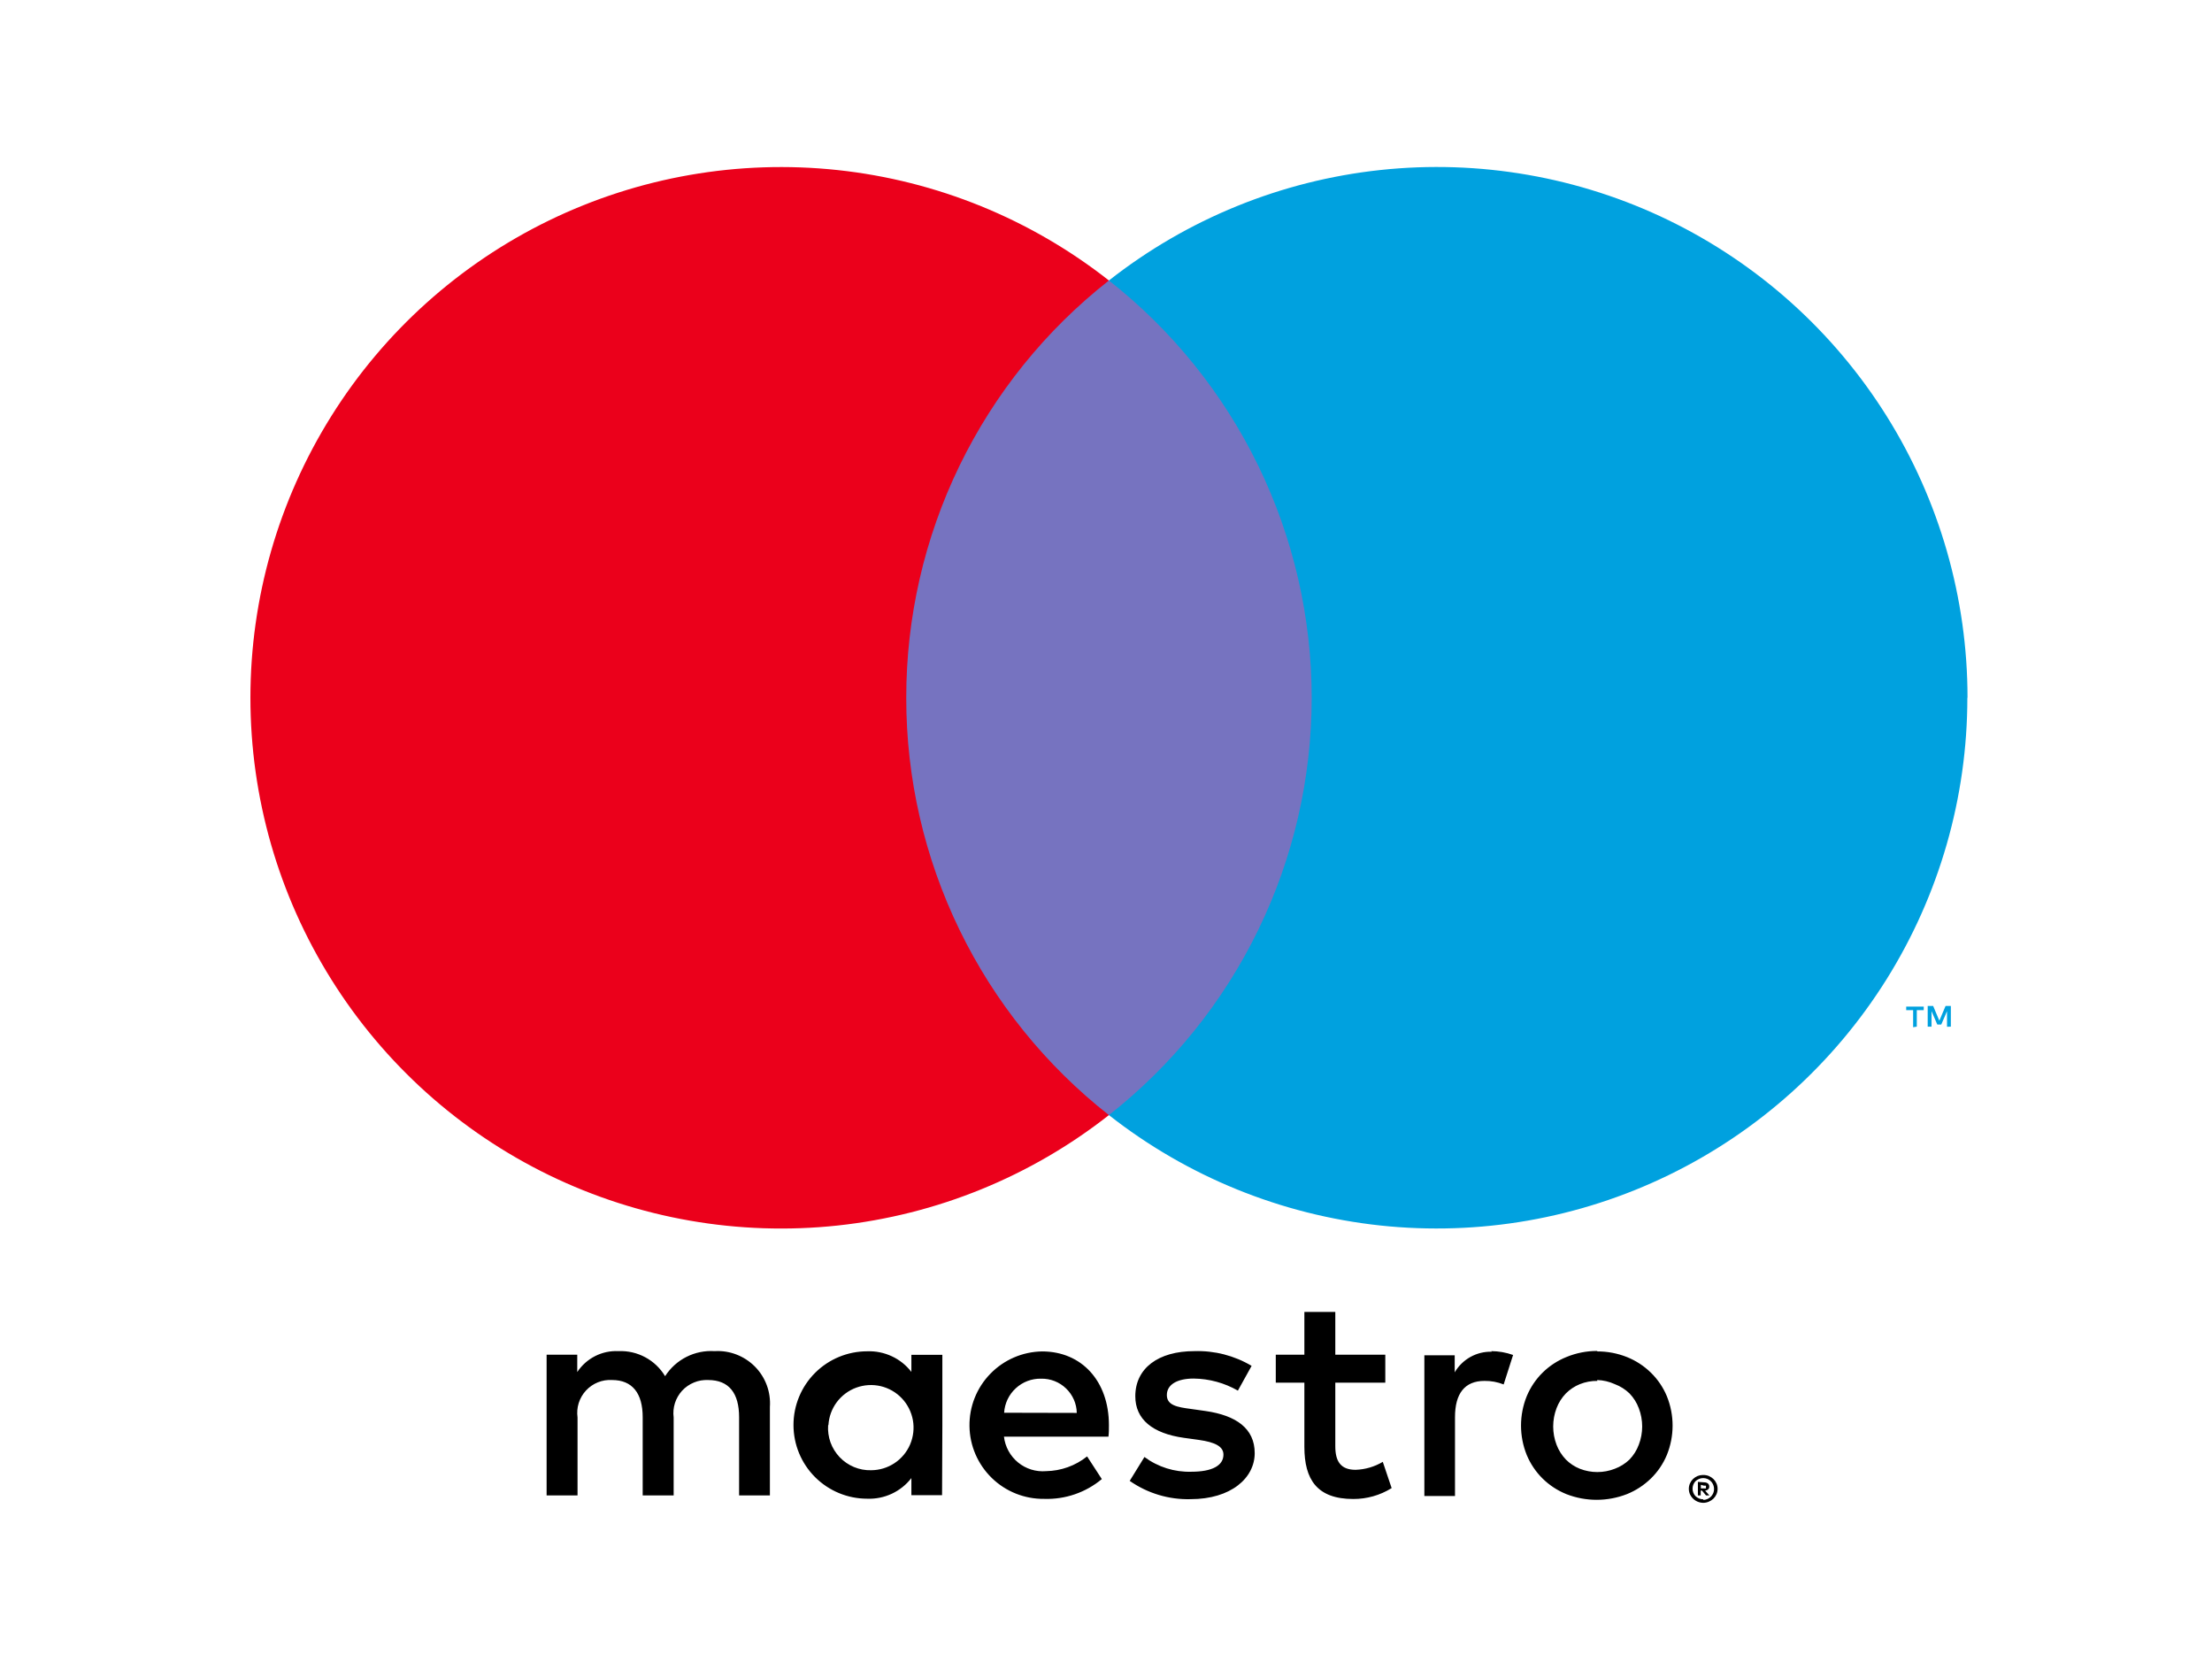 <svg width="53" height="40" viewBox="0 0 53 40" fill="none" xmlns="http://www.w3.org/2000/svg">
<path d="M18.447 35.823V33.704C18.459 33.527 18.434 33.348 18.372 33.181C18.31 33.014 18.213 32.862 18.088 32.736C17.962 32.609 17.811 32.511 17.645 32.447C17.479 32.383 17.301 32.355 17.123 32.366C16.889 32.351 16.656 32.398 16.447 32.504C16.239 32.609 16.062 32.769 15.936 32.966C15.821 32.775 15.657 32.618 15.461 32.513C15.264 32.407 15.043 32.356 14.82 32.366C14.626 32.356 14.432 32.397 14.259 32.485C14.086 32.573 13.938 32.705 13.831 32.867V32.451H13.097V35.823H13.838V33.955C13.822 33.84 13.831 33.722 13.866 33.61C13.901 33.499 13.96 33.397 14.039 33.311C14.118 33.225 14.215 33.158 14.323 33.114C14.432 33.07 14.548 33.051 14.665 33.058C15.152 33.058 15.399 33.376 15.399 33.948V35.823H16.141V33.955C16.126 33.84 16.136 33.723 16.171 33.612C16.206 33.501 16.266 33.399 16.344 33.313C16.423 33.228 16.52 33.161 16.628 33.117C16.735 33.072 16.851 33.053 16.967 33.058C17.469 33.058 17.709 33.376 17.709 33.948V35.823H18.447ZM22.579 34.139V32.454H21.837V32.864C21.713 32.703 21.552 32.574 21.368 32.489C21.183 32.403 20.981 32.362 20.778 32.37C20.31 32.37 19.86 32.556 19.529 32.887C19.198 33.218 19.012 33.667 19.012 34.135C19.012 34.604 19.198 35.053 19.529 35.384C19.86 35.715 20.31 35.901 20.778 35.901C20.981 35.909 21.183 35.868 21.368 35.782C21.552 35.696 21.713 35.567 21.837 35.407V35.816H22.572L22.579 34.139ZM19.849 34.139C19.861 33.94 19.93 33.749 20.049 33.589C20.168 33.43 20.331 33.308 20.518 33.24C20.705 33.172 20.908 33.16 21.102 33.205C21.296 33.251 21.472 33.352 21.609 33.497C21.746 33.641 21.837 33.823 21.873 34.019C21.908 34.215 21.885 34.416 21.807 34.6C21.729 34.783 21.599 34.939 21.433 35.049C21.267 35.159 21.072 35.218 20.873 35.219C20.733 35.223 20.593 35.197 20.463 35.143C20.333 35.089 20.216 35.009 20.119 34.907C20.022 34.805 19.947 34.684 19.899 34.552C19.852 34.42 19.832 34.279 19.842 34.139H19.849ZM38.274 32.373C38.516 32.372 38.755 32.418 38.98 32.507C39.195 32.593 39.39 32.72 39.556 32.882C39.719 33.041 39.849 33.232 39.937 33.443C40.122 33.896 40.122 34.403 39.937 34.856C39.849 35.067 39.719 35.258 39.556 35.417C39.39 35.578 39.195 35.706 38.98 35.792C38.514 35.973 37.998 35.973 37.532 35.792C37.319 35.706 37.124 35.579 36.96 35.417C36.798 35.257 36.67 35.066 36.582 34.856C36.398 34.403 36.398 33.896 36.582 33.443C36.67 33.233 36.798 33.042 36.96 32.882C37.124 32.72 37.319 32.593 37.532 32.507C37.765 32.411 38.015 32.361 38.267 32.362L38.274 32.373ZM38.274 33.079C38.13 33.077 37.987 33.104 37.854 33.157C37.728 33.208 37.614 33.283 37.518 33.38C37.421 33.481 37.345 33.601 37.295 33.733C37.188 34.015 37.188 34.327 37.295 34.608C37.345 34.74 37.421 34.86 37.518 34.962C37.613 35.058 37.728 35.134 37.854 35.184C38.123 35.289 38.422 35.289 38.691 35.184C38.822 35.135 38.943 35.06 39.044 34.962C39.141 34.861 39.217 34.74 39.266 34.608C39.374 34.327 39.374 34.015 39.266 33.733C39.217 33.601 39.141 33.481 39.044 33.38C38.943 33.282 38.822 33.206 38.691 33.157C38.557 33.096 38.413 33.062 38.267 33.058L38.274 33.079ZM26.57 34.139C26.57 33.079 25.913 32.373 24.97 32.373C24.502 32.38 24.055 32.572 23.729 32.908C23.402 33.243 23.222 33.695 23.229 34.163C23.235 34.632 23.428 35.078 23.764 35.405C24.099 35.731 24.551 35.911 25.02 35.905C25.522 35.922 26.014 35.753 26.4 35.431L26.047 34.888C25.768 35.111 25.423 35.235 25.065 35.241C24.823 35.262 24.581 35.187 24.393 35.033C24.204 34.878 24.083 34.656 24.055 34.414H26.559C26.57 34.326 26.57 34.238 26.57 34.139ZM24.059 33.842C24.073 33.618 24.172 33.408 24.338 33.256C24.503 33.103 24.721 33.021 24.945 33.026C25.055 33.024 25.165 33.043 25.267 33.083C25.369 33.123 25.463 33.183 25.542 33.259C25.622 33.335 25.685 33.426 25.73 33.527C25.774 33.627 25.798 33.736 25.8 33.846L24.059 33.842ZM29.66 33.312C29.338 33.127 28.973 33.027 28.601 33.023C28.198 33.023 27.958 33.171 27.958 33.418C27.958 33.666 28.212 33.708 28.53 33.75L28.883 33.8C29.618 33.906 30.063 34.217 30.063 34.81C30.063 35.403 29.498 35.912 28.526 35.912C28.006 35.926 27.495 35.772 27.068 35.474L27.421 34.902C27.745 35.142 28.141 35.267 28.544 35.255C29.046 35.255 29.314 35.106 29.314 34.845C29.314 34.654 29.123 34.548 28.721 34.492L28.367 34.443C27.612 34.337 27.202 33.998 27.202 33.447C27.202 32.776 27.753 32.366 28.615 32.366C29.097 32.35 29.574 32.472 29.989 32.719L29.66 33.312ZM33.192 33.122H31.994V34.644C31.994 34.997 32.115 35.209 32.482 35.209C32.711 35.201 32.935 35.136 33.132 35.018L33.344 35.647C33.068 35.819 32.75 35.909 32.425 35.908C31.557 35.908 31.253 35.442 31.253 34.658V33.122H30.568V32.451H31.253V31.427H31.994V32.451H33.192V33.122ZM35.731 32.366C35.909 32.367 36.086 32.398 36.254 32.458L36.028 33.164C35.882 33.106 35.726 33.077 35.569 33.079C35.088 33.079 34.862 33.39 34.862 33.948V35.837H34.128V32.465H34.855V32.874C34.945 32.72 35.076 32.592 35.232 32.505C35.389 32.418 35.566 32.375 35.745 32.38L35.731 32.366ZM40.809 35.333C40.855 35.332 40.901 35.34 40.944 35.357C40.984 35.374 41.021 35.398 41.053 35.428C41.084 35.458 41.109 35.494 41.127 35.534C41.145 35.575 41.154 35.62 41.154 35.664C41.154 35.709 41.145 35.754 41.127 35.795C41.109 35.835 41.084 35.871 41.053 35.901C41.021 35.931 40.984 35.955 40.944 35.972C40.901 35.99 40.856 36 40.809 36C40.743 35.999 40.677 35.98 40.621 35.944C40.565 35.907 40.52 35.856 40.492 35.795C40.474 35.754 40.465 35.709 40.465 35.664C40.465 35.62 40.474 35.575 40.492 35.534C40.51 35.494 40.535 35.458 40.566 35.428C40.598 35.398 40.635 35.374 40.675 35.357C40.712 35.343 40.752 35.334 40.792 35.333H40.809ZM40.809 35.929C40.845 35.93 40.88 35.922 40.912 35.908C40.942 35.895 40.97 35.875 40.993 35.852C41.023 35.822 41.045 35.785 41.058 35.744C41.07 35.703 41.072 35.66 41.064 35.618C41.056 35.577 41.038 35.537 41.012 35.504C40.985 35.471 40.951 35.445 40.912 35.428C40.88 35.414 40.845 35.407 40.809 35.407C40.774 35.407 40.739 35.414 40.707 35.428C40.675 35.441 40.647 35.46 40.622 35.484C40.578 35.533 40.554 35.596 40.554 35.661C40.554 35.726 40.578 35.789 40.622 35.837C40.647 35.862 40.676 35.882 40.708 35.895C40.74 35.909 40.775 35.915 40.809 35.915V35.929ZM40.831 35.509C40.864 35.508 40.896 35.517 40.923 35.537C40.933 35.546 40.942 35.558 40.947 35.571C40.953 35.584 40.955 35.597 40.954 35.611C40.955 35.623 40.953 35.635 40.949 35.646C40.944 35.657 40.938 35.667 40.93 35.675C40.909 35.694 40.883 35.705 40.855 35.707L40.958 35.823H40.877L40.781 35.707H40.749V35.823H40.682V35.498L40.831 35.509ZM40.753 35.569V35.654H40.831C40.845 35.658 40.859 35.658 40.873 35.654C40.876 35.649 40.877 35.644 40.877 35.638C40.877 35.633 40.876 35.627 40.873 35.622C40.876 35.617 40.877 35.612 40.877 35.606C40.877 35.601 40.876 35.595 40.873 35.59C40.859 35.586 40.845 35.586 40.831 35.59L40.753 35.569Z" fill="black"/>
<path d="M32.132 6.719H21.008V26.712H32.132V6.719Z" fill="#7673C0"/>
<path d="M21.714 16.717C21.712 14.791 22.148 12.89 22.989 11.158C23.831 9.426 25.055 7.908 26.57 6.719C24.694 5.245 22.442 4.328 20.07 4.074C17.698 3.82 15.302 4.238 13.157 5.28C11.011 6.323 9.202 7.948 7.937 9.97C6.671 11.992 6 14.33 6 16.715C6 19.101 6.671 21.438 7.937 23.46C9.202 25.483 11.011 27.108 13.157 28.151C15.302 29.193 17.698 29.611 20.07 29.357C22.442 29.102 24.694 28.186 26.57 26.712C25.056 25.523 23.831 24.006 22.99 22.274C22.149 20.543 21.712 18.642 21.714 16.717V16.717Z" fill="#EB001B"/>
<path d="M45.927 24.593V24.197H46.093V24.113H45.673V24.197H45.839V24.607L45.927 24.593ZM46.743 24.593V24.098H46.616L46.467 24.451L46.319 24.098H46.188V24.593H46.28V24.222L46.418 24.543H46.513L46.651 24.222V24.596L46.743 24.593Z" fill="#00A1DF"/>
<path d="M47.138 16.717C47.138 19.102 46.466 21.439 45.201 23.461C43.935 25.482 42.126 27.107 39.981 28.149C37.836 29.192 35.441 29.61 33.069 29.356C30.698 29.101 28.446 28.185 26.57 26.712C28.084 25.522 29.308 24.004 30.149 22.273C30.991 20.541 31.428 18.641 31.428 16.715C31.428 14.79 30.991 12.89 30.149 11.158C29.308 9.427 28.084 7.909 26.57 6.719C28.445 5.245 30.698 4.328 33.07 4.073C35.442 3.818 37.838 4.236 39.984 5.278C42.13 6.321 43.939 7.946 45.205 9.968C46.471 11.99 47.142 14.328 47.142 16.714L47.138 16.717Z" fill="#00A1DF"/>
</svg>
